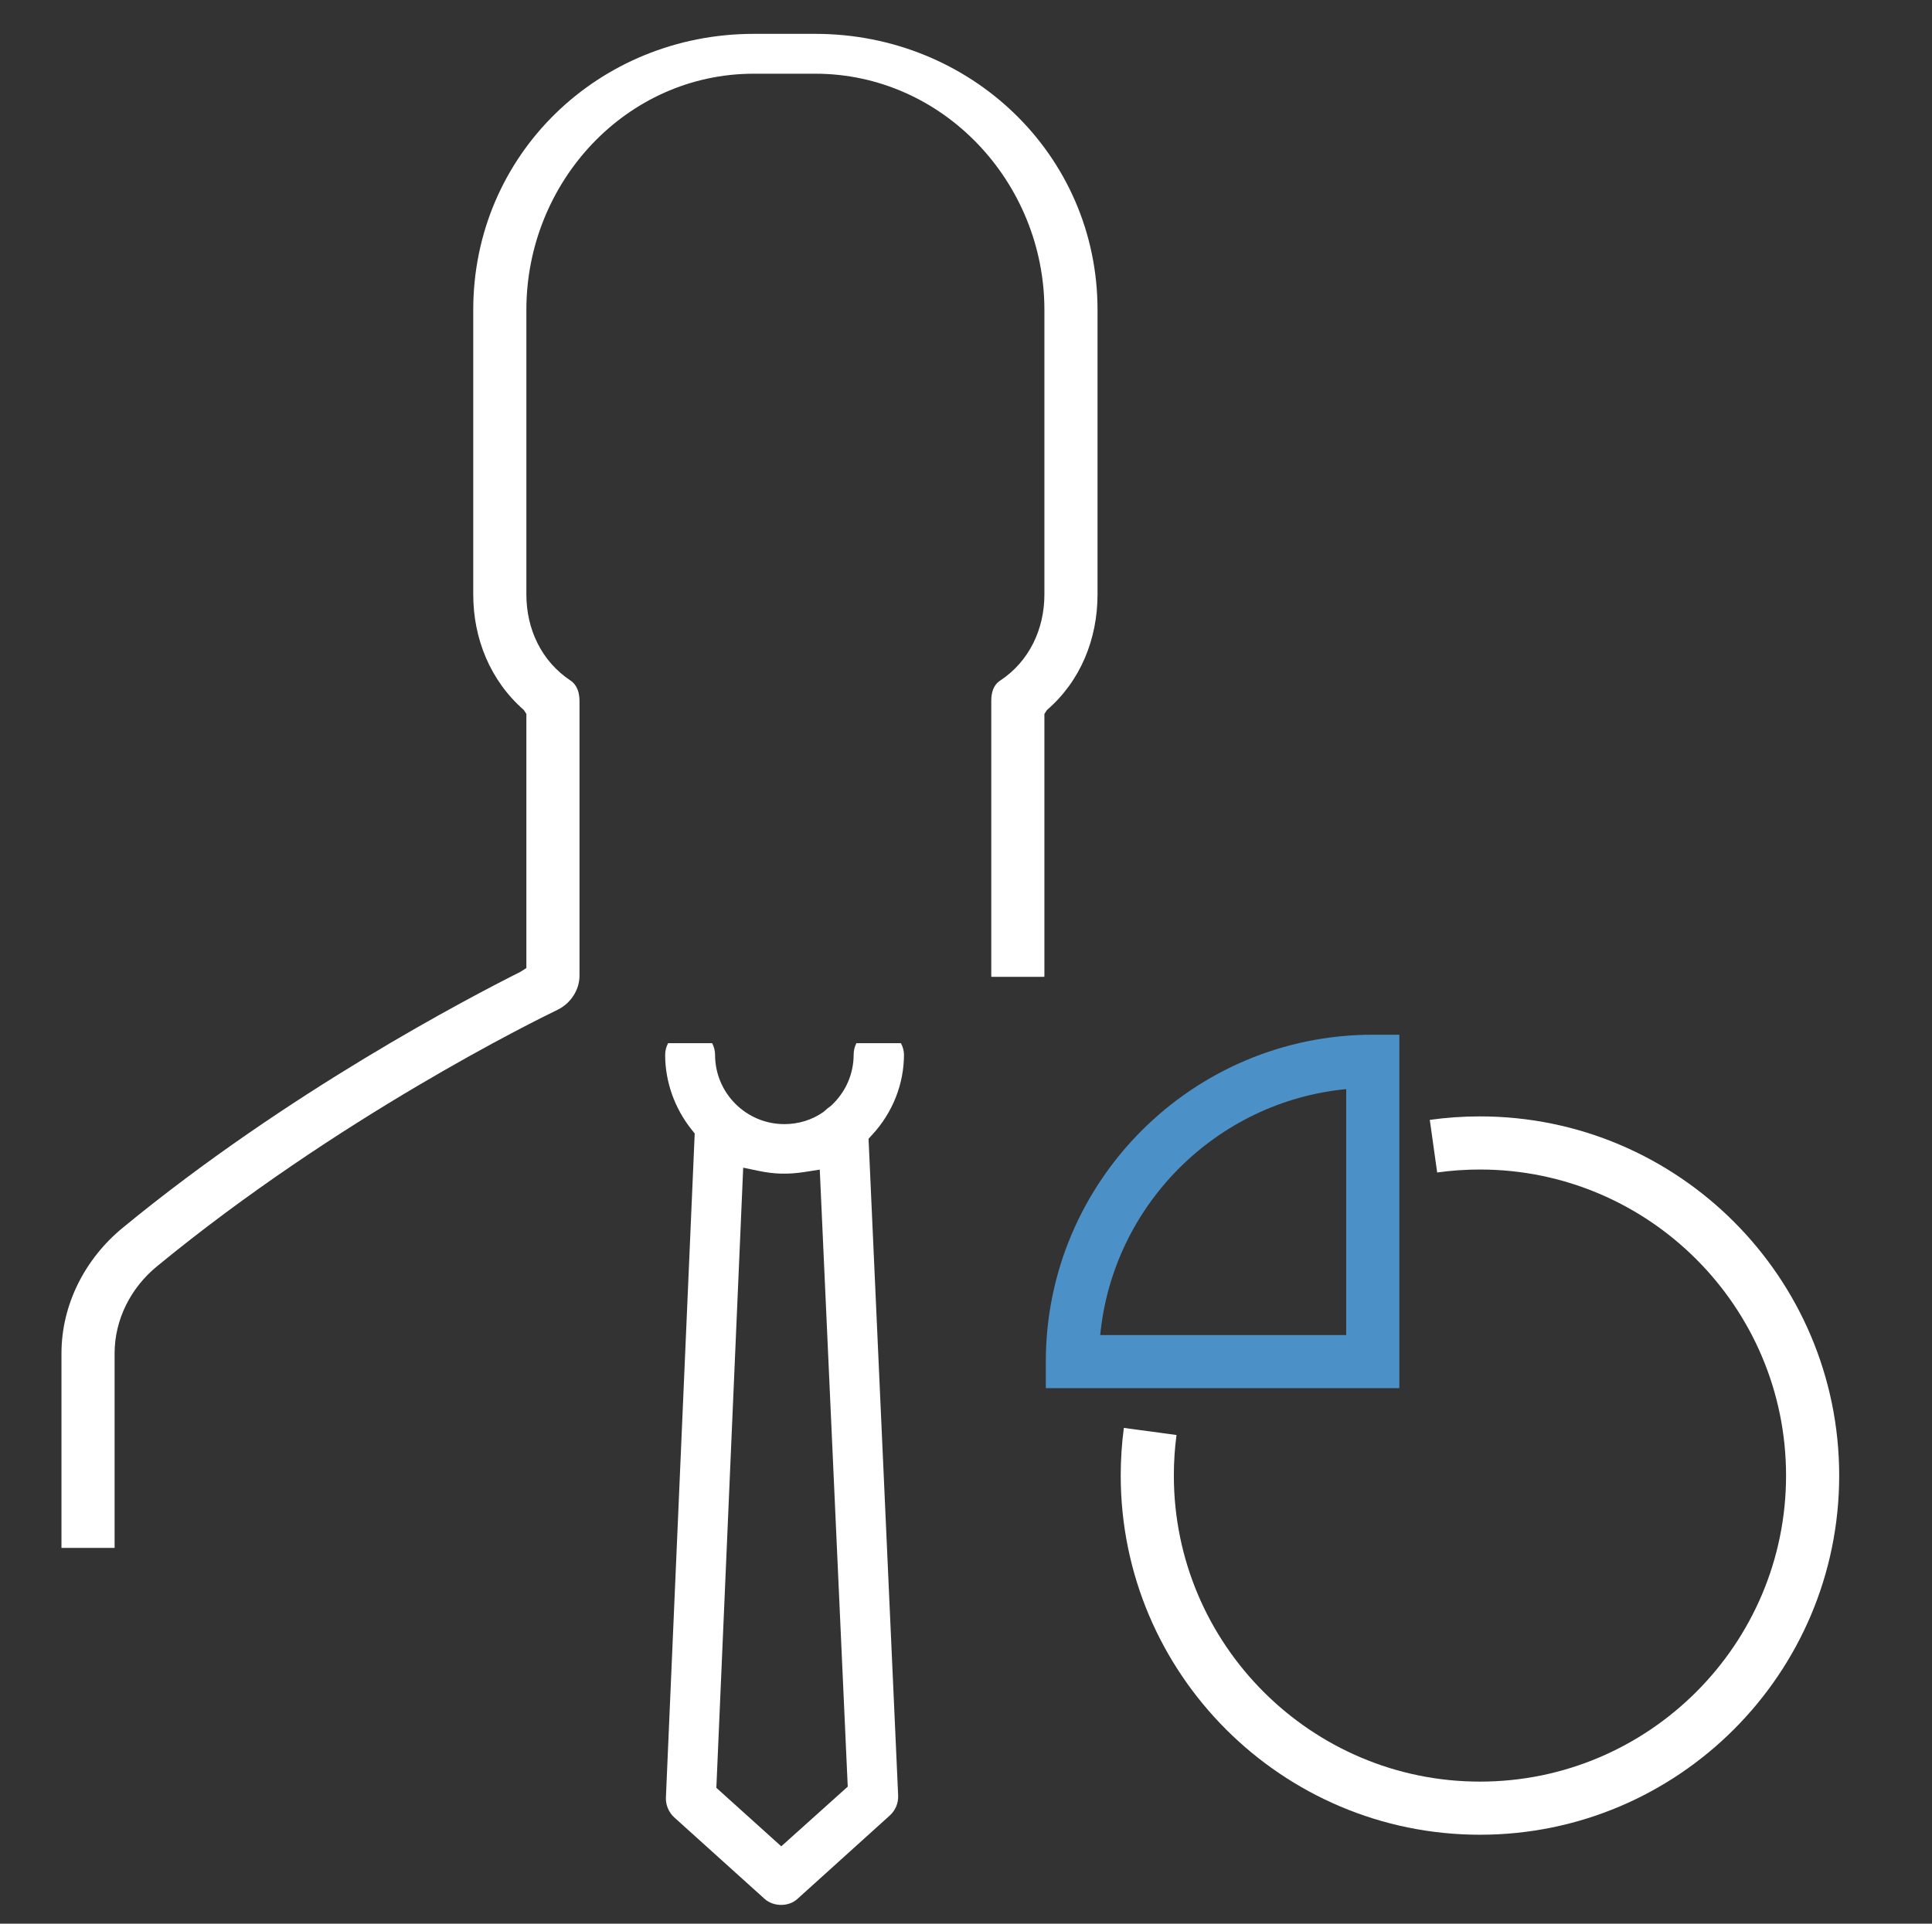 <?xml version="1.0" encoding="utf-8"?>
<!-- Generator: Adobe Illustrator 16.0.0, SVG Export Plug-In . SVG Version: 6.00 Build 0)  -->
<!DOCTYPE svg PUBLIC "-//W3C//DTD SVG 1.1//EN" "http://www.w3.org/Graphics/SVG/1.1/DTD/svg11.dtd">
<svg version="1.1" id="Ebene_1" xmlns="http://www.w3.org/2000/svg" xmlns:xlink="http://www.w3.org/1999/xlink" x="0px" y="0px"
	 width="145.451px" height="144.846px" viewBox="0 0 145.451 144.846" enable-background="new 0 0 145.451 144.846"
	 xml:space="preserve">
<rect x="0" y="0" width="145.451" height="144.846" fill="#333333" stroke="none"/>
<path fill="#FFFFFF" d="M61.378,2.549h-4.624c-11.685,0-21.126,9.099-21.126,20.781v21.432c0,3.334,1.292,6.504,3.809,8.697
	l0.191,0.299v19.13l-0.431,0.277c-3.847,1.936-17.521,9.049-29.951,19.276c-2.837,2.327-4.618,5.776-4.618,9.465v14.643h4v-14.643
	c0-2.562,1.226-4.952,3.197-6.563c13.639-11.211,28.521-18.521,30.167-19.318c0.963-0.472,1.636-1.478,1.636-2.561V52.789
	c0-0.615-0.168-1.209-0.684-1.552c-2.171-1.438-3.316-3.858-3.316-6.475V23.331c0-9.612,7.515-17.781,17.126-17.781h4.624
	c9.61,0,17.25,8.169,17.25,17.781v21.432c0,2.615-1.146,5.036-3.321,6.477c-0.524,0.337-0.679,0.915-0.679,1.551v20.677
	c0,0.029,0.008,0.056,0.01,0.083h3.979c0.002-0.027,0.011-0.055,0.011-0.083v-19.71l0.194-0.299
	c2.516-2.167,3.806-5.336,3.806-8.694V23.331C82.628,11.647,73.062,2.549,61.378,2.549z"/>
<path fill="#FFFFFF" d="M68.056,79.398c-0.006-0.307-0.093-0.593-0.229-0.85h-3.354c-0.127,0.255-0.205,0.539-0.205,0.85
	c0,1.468-0.599,2.833-1.685,3.844l-0.127,0.101c-0.121,0.08-0.241,0.182-0.343,0.281l-0.136,0.113
	c-0.853,0.594-1.864,0.905-2.927,0.905c-2.876,0-5.216-2.34-5.216-5.217c0-0.319-0.084-0.615-0.22-0.877h-3.318
	c-0.136,0.262-0.22,0.558-0.22,0.877c0,2.019,0.708,4.019,1.992,5.631l0.233,0.292l-2.169,50.016
	c-0.019,0.548,0.219,1.106,0.635,1.484l6.801,6.134c0.669,0.599,1.826,0.605,2.481-0.015l6.938-6.268
	c0.425-0.386,0.649-0.917,0.631-1.493l-2.229-49.463l0.281-0.307C67.209,83.766,68.056,81.621,68.056,79.398z M58.817,139.021
	l-4.886-4.407l2.021-46.693l1.151,0.24c1.193,0.249,2.216,0.282,3.509,0.079l1.104-0.173l2.106,46.459L58.817,139.021z"/>
<g>
	<path fill="#FFFFFF" d="M138.464,111.105c0,14.912-12.132,27.043-27.045,27.043s-27.045-12.131-27.045-27.043
		c0-1.219,0.08-2.426,0.236-3.59l3.965,0.535c-0.134,0.986-0.201,2.016-0.201,3.055c0,12.705,10.338,23.043,23.045,23.043
		s23.045-10.338,23.045-23.043c0-12.707-10.338-23.045-23.045-23.045c-1.08,0-2.164,0.074-3.221,0.223l-0.555-3.961
		c1.239-0.174,2.511-0.262,3.774-0.262C126.332,84.061,138.464,96.191,138.464,111.105z"/>
</g>
<g>
	<path fill="#4B91C8" d="M105.35,77.91v26.615H78.734v-2c0-13.572,11.042-24.615,24.615-24.615H105.35z M101.35,100.525v-18.52
		c-9.774,0.943-17.574,8.744-18.52,18.52H101.35z"/>
</g>
</svg>
